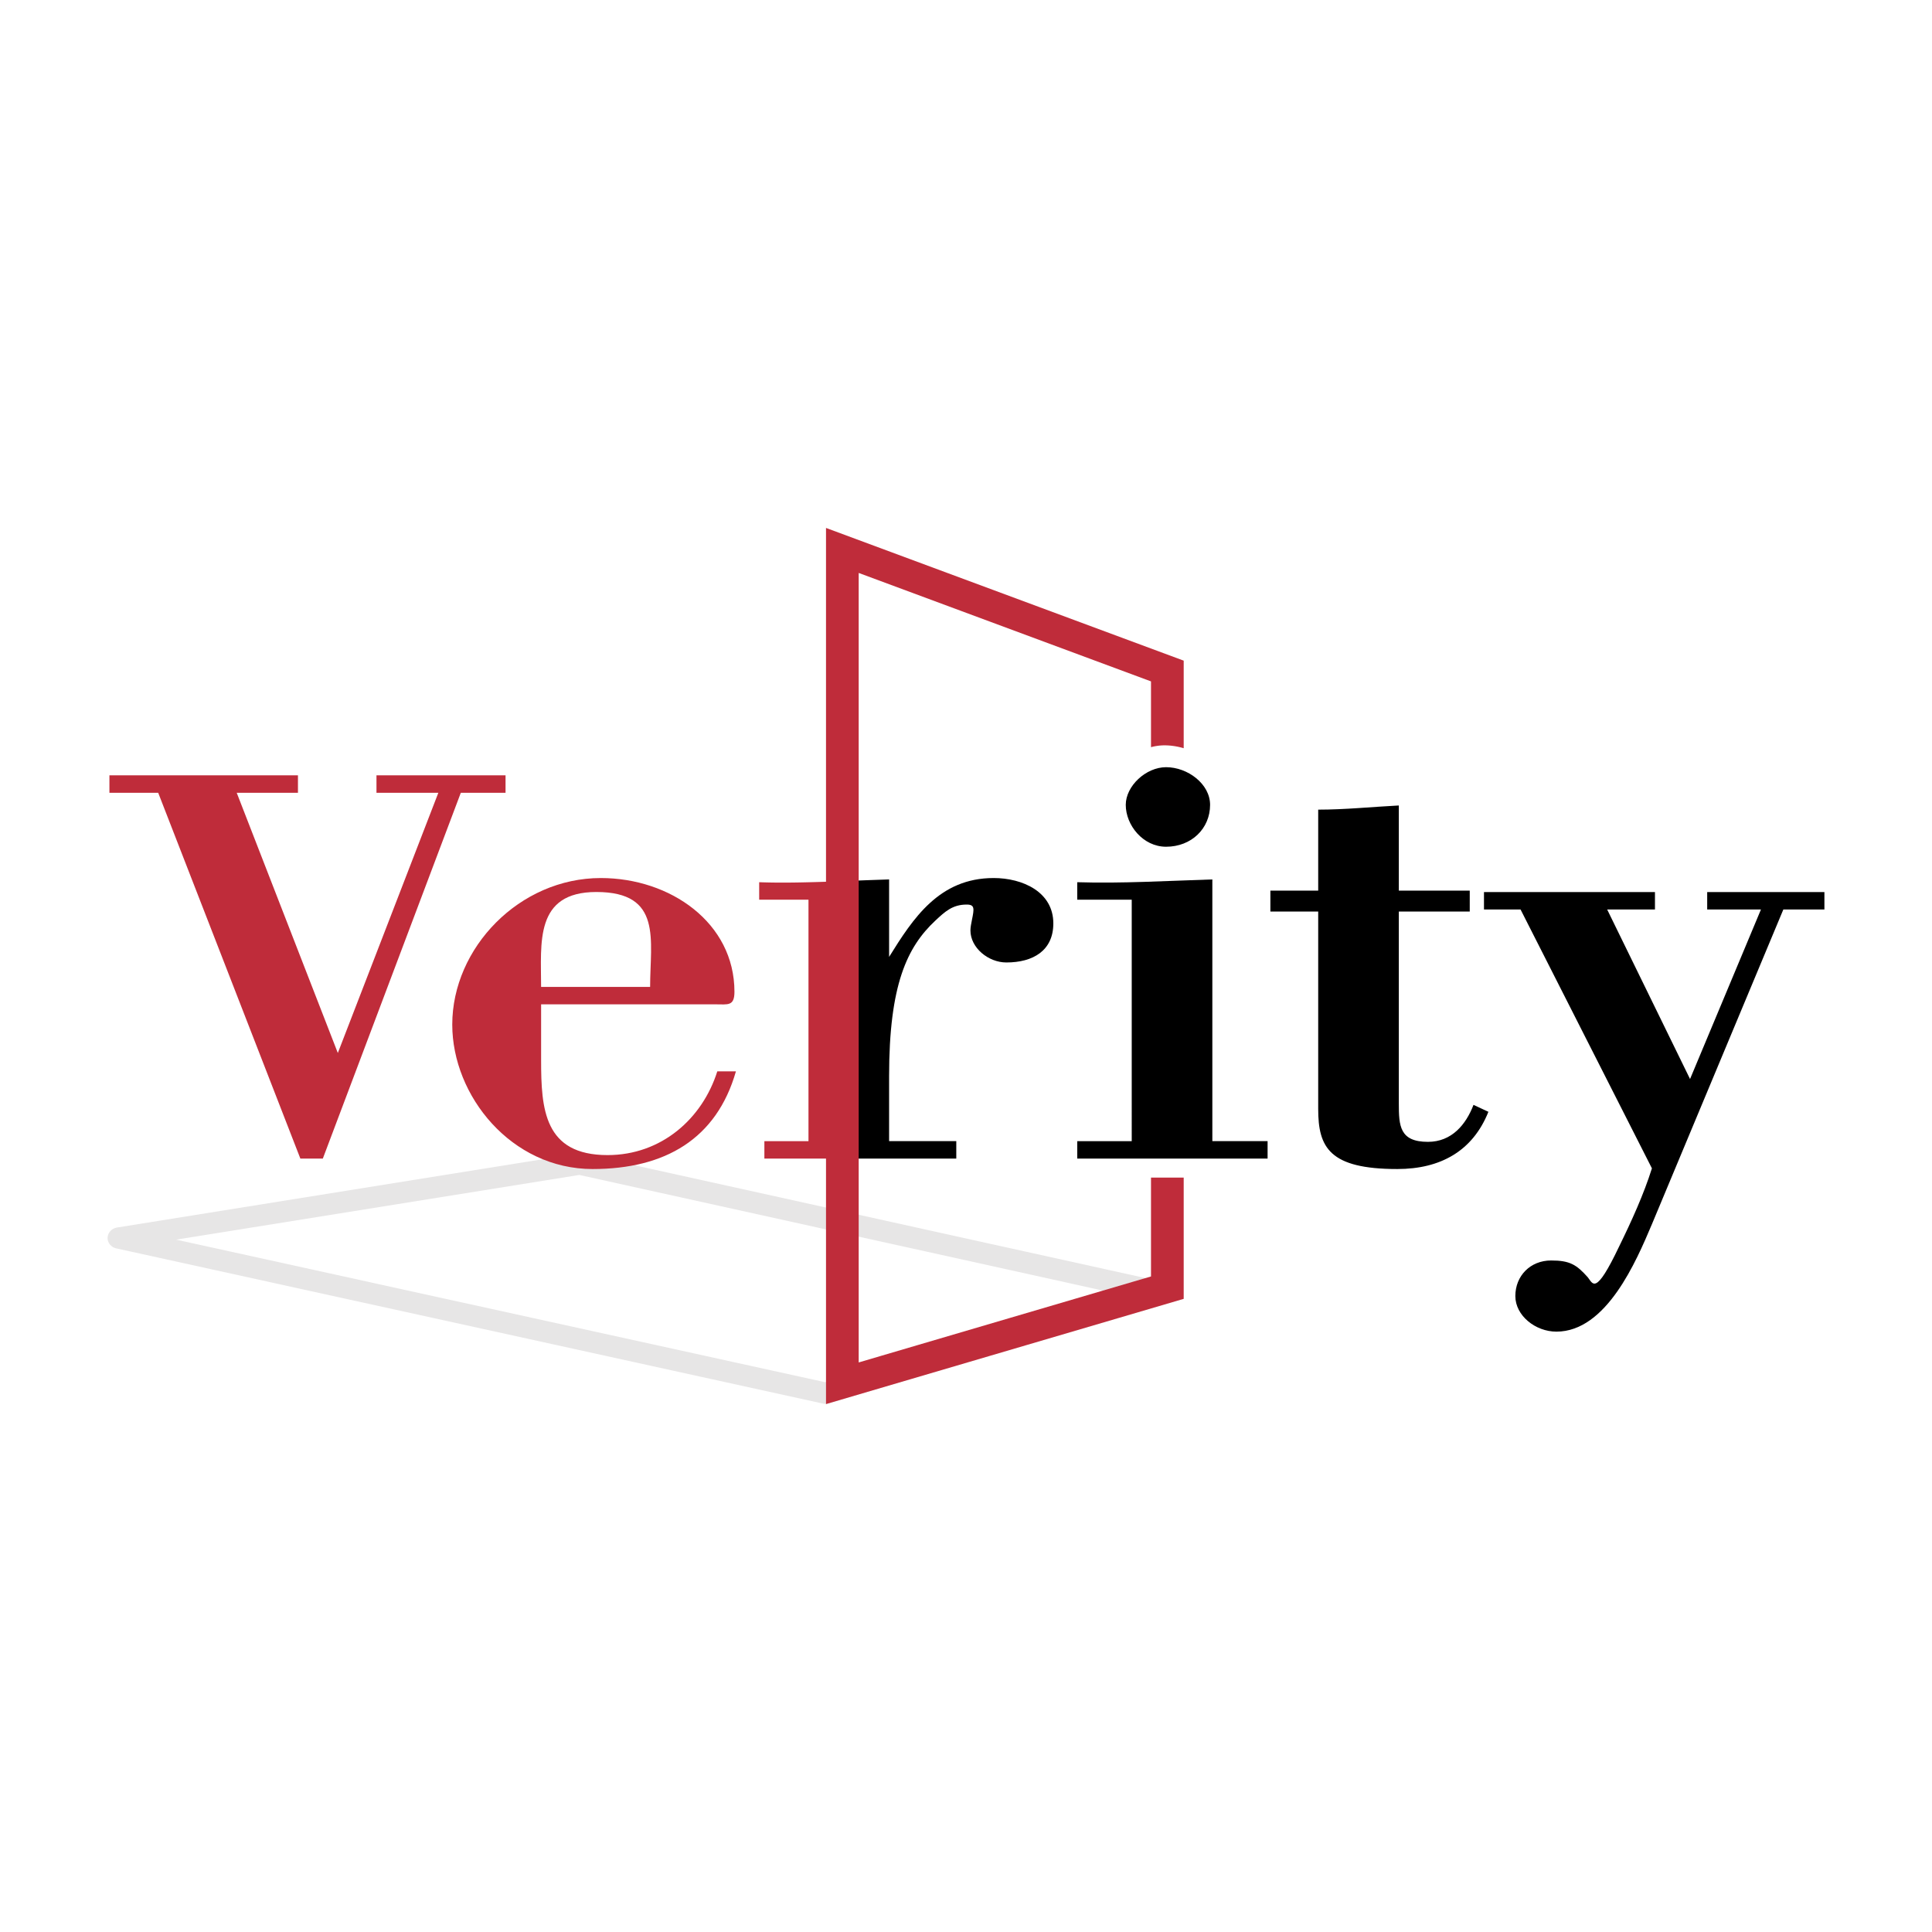 <svg xmlns="http://www.w3.org/2000/svg" width="2500" height="2500" viewBox="0 0 192.756 192.756"><g fill-rule="evenodd" clip-rule="evenodd"><path fill="#fff" d="M0 0h192.756v192.756H0V0z"/><path d="M57.644 115.094l-45.963 7.376c-.533.088-.928.51-.945 1.019-.017.502.35.948.874 1.065l70.482 15.479c.2.047.41.039.607-.02l33.475-10.055c.488-.146.807-.578.791-1.054-.021-.478-.377-.88-.879-.992l-57.991-12.803a1.18 1.18 0 0 0-.451-.015zm.155 2.131c.419.093 46.923 10.361 53.791 11.88-6.014 1.805-28.76 8.639-29.285 8.795-.561-.125-55.499-12.191-64.725-14.22l40.219-6.455z" fill="#e7e6e6"/><path d="M99.133 87.602c-5.438 0-8.044 4.039-10.427 7.869v-7.73c-1.541.049-3.076.108-4.592.17v27.679h11.295v-1.738h-6.703v-6.478c0-9.116 1.789-12.881 4.616-15.526.969-.904 1.714-1.599 3.127-1.599.824 0 .746.417.522 1.53-.072.348-.15.766-.15 1.046 0 1.739 1.79 3.201 3.581 3.201 2.676 0 4.689-1.186 4.689-3.9.001-3.131-3.052-4.524-5.958-4.524z"/><path d="M53.986 98.465c0-4.386-.669-9.47 5.511-9.47 6.632 0 5.365 4.805 5.365 9.47H53.986zm17.429 1.738c1.194 0 1.861.208 1.861-1.251 0-6.893-6.407-11.35-13.333-11.35-8.118 0-14.821 6.963-14.821 14.623 0 7.1 5.885 14.409 14.003 14.409 7.226 0 12.364-2.993 14.299-9.744h-1.859c-1.494 4.731-5.586 8.354-10.949 8.354-6.333 0-6.629-4.598-6.629-9.468v-5.573h17.428z" fill="#bf2c3a"/><path d="M107.477 115.591v-1.738h5.436V89.761h-5.436v-1.743c4.393.14 8.939-.137 13.479-.277v26.111h5.512v1.738h-18.991v.001zM131.518 80.778c2.68 0 5.361-.278 8.043-.415v8.493h7.076v2.089h-7.076v19.147c0 2.226.074 3.83 2.908 3.83 2.383 0 3.795-1.742 4.543-3.69l1.486.694c-1.562 3.901-4.768 5.708-9.086 5.708-6.781 0-7.895-2.156-7.895-5.987V90.945h-4.771v-2.089h4.771v-8.078h.001zM151.705 90.737h-3.648v-1.735h17.059v1.735h-4.77l8.27 16.918 7.076-16.918h-5.365v-1.735h11.695v1.735h-4.096l-13.113 31.401c-1.561 3.688-4.539 10.72-9.531 10.72-2.088 0-4.096-1.598-4.096-3.548 0-2.021 1.494-3.552 3.572-3.552 1.863 0 2.533.418 3.65 1.671.521.627.746 1.95 3.131-3.065 1.264-2.576 2.461-5.219 3.273-7.798l-13.107-25.829zM116.34 84.479c-2.311 0-4.023-2.158-4.023-4.177 0-1.879 2.008-3.759 4.023-3.759 2.156 0 4.391 1.669 4.391 3.759-.001 2.367-1.864 4.177-4.391 4.177z"/><path fill="#bf2c3a" d="M32.208 115.591h-2.241L15.784 79.097h-4.867v-1.742h18.81v1.742h-6.109l10.087 25.959 10.028-25.959h-6.172v-1.742h12.877v1.742h-4.463l-13.767 36.494zM116.17 74.363c.646 0 1.299.101 1.928.287v-8.737L82.411 52.672v35.3c-2.344.077-4.601.124-6.668.046v1.743h4.919v24.092h-4.4v1.738h6.149v24.493l35.687-10.498v-12.098h-3.262v9.864c-1.98.581-25.599 7.527-29.164 8.58v-78.77l29.164 10.821v6.562a5.262 5.262 0 0 1 1.334-.182z"/></g></svg>